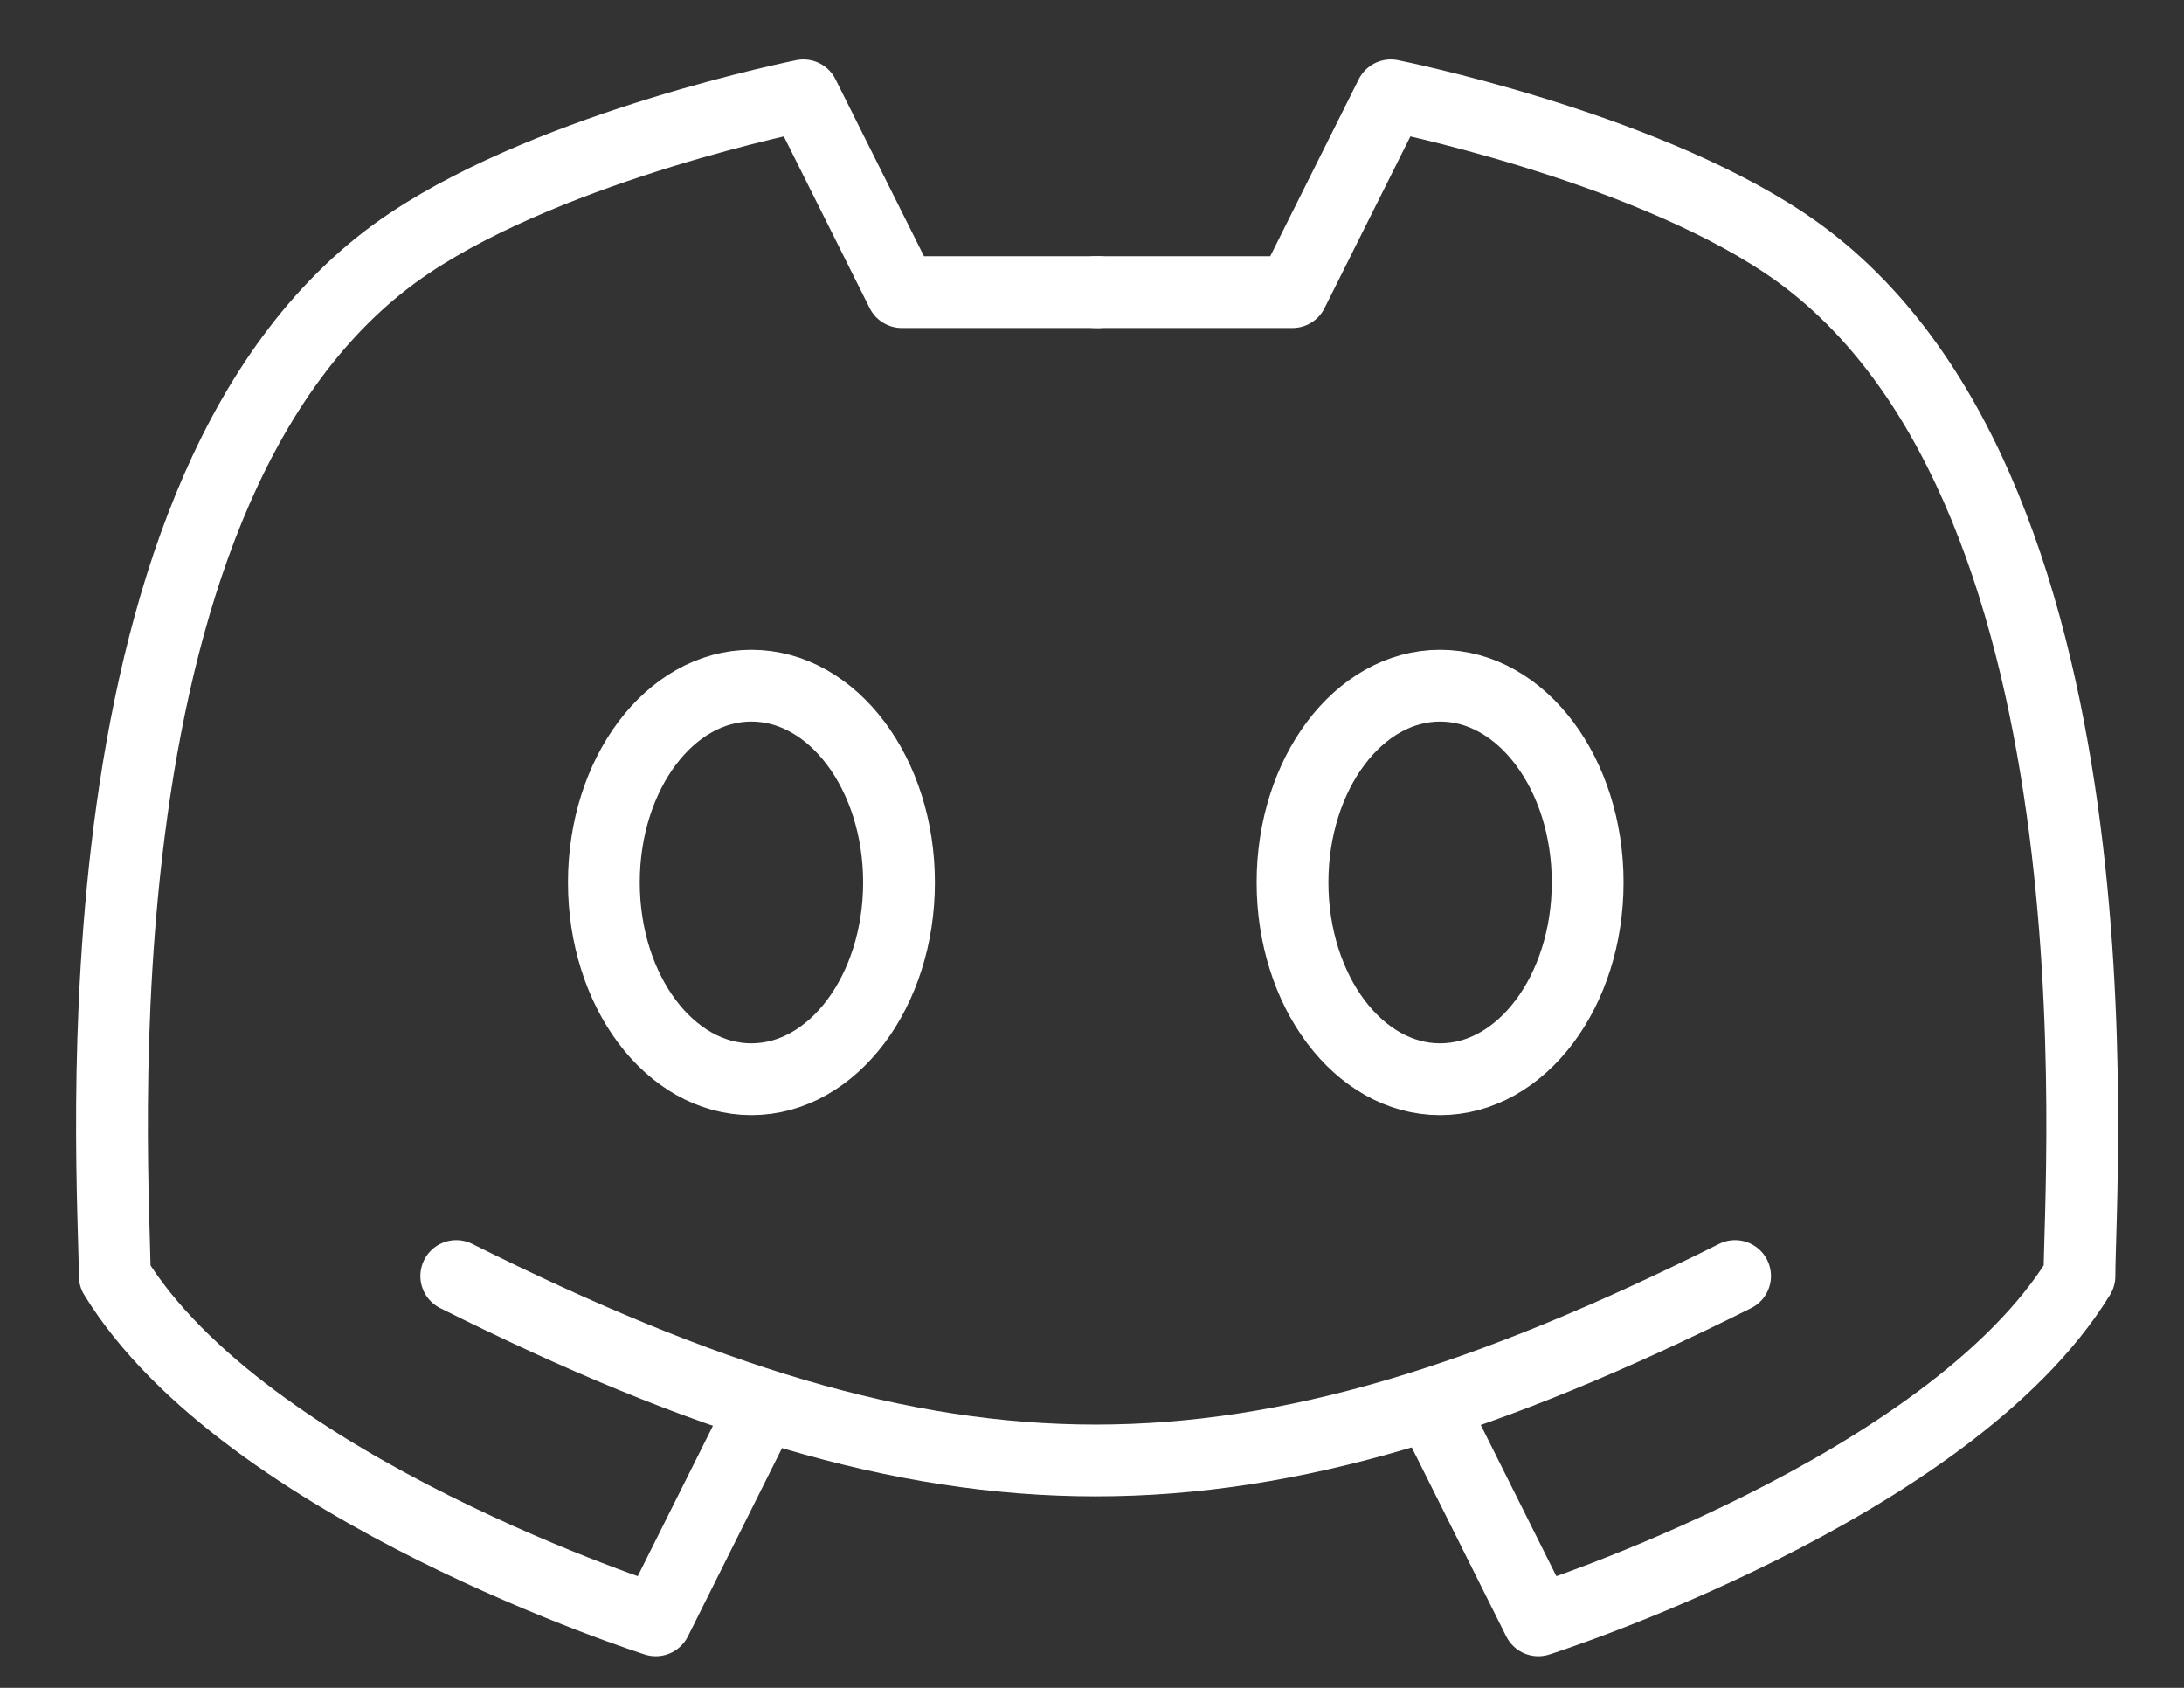<svg width="22" height="17" viewBox="0 0 22 17" fill="none" xmlns="http://www.w3.org/2000/svg">
<rect x="0" y="0" width="22" height="17" fill="#333333" stroke="none"/>
<path d="M4.596 12.852C9.551 15.329 12.523 15.329 17.478 12.852" stroke="white" stroke-width="0.723" stroke-linecap="round" stroke-linejoin="round"/>
<path d="M14.505 14.338L15.496 16.32C15.496 16.32 19.63 15.004 20.947 12.852C20.947 11.861 21.472 4.778 17.974 2.446C16.487 1.455 14.01 0.96 14.01 0.96L13.019 2.942H11.037" stroke="white" stroke-width="0.723" stroke-linecap="round" stroke-linejoin="round"/>
<path d="M7.597 14.338L6.606 16.32C6.606 16.32 2.473 15.004 1.156 12.852C1.156 11.861 0.631 4.778 4.129 2.446C5.615 1.455 8.093 0.96 8.093 0.96L9.084 2.942H11.066" stroke="white" stroke-width="0.723" stroke-linecap="round" stroke-linejoin="round"/>
<path d="M7.569 10.87C6.749 10.87 6.083 9.983 6.083 8.888C6.083 7.793 6.749 6.906 7.569 6.906C8.39 6.906 9.056 7.793 9.056 8.888C9.056 9.983 8.39 10.87 7.569 10.87ZM14.506 10.87C13.686 10.87 13.02 9.983 13.02 8.888C13.02 7.793 13.686 6.906 14.506 6.906C15.327 6.906 15.993 7.793 15.993 8.888C15.993 9.983 15.327 10.87 14.506 10.87Z" stroke="white" stroke-width="0.723" stroke-linecap="round" stroke-linejoin="round"/>
</svg>
